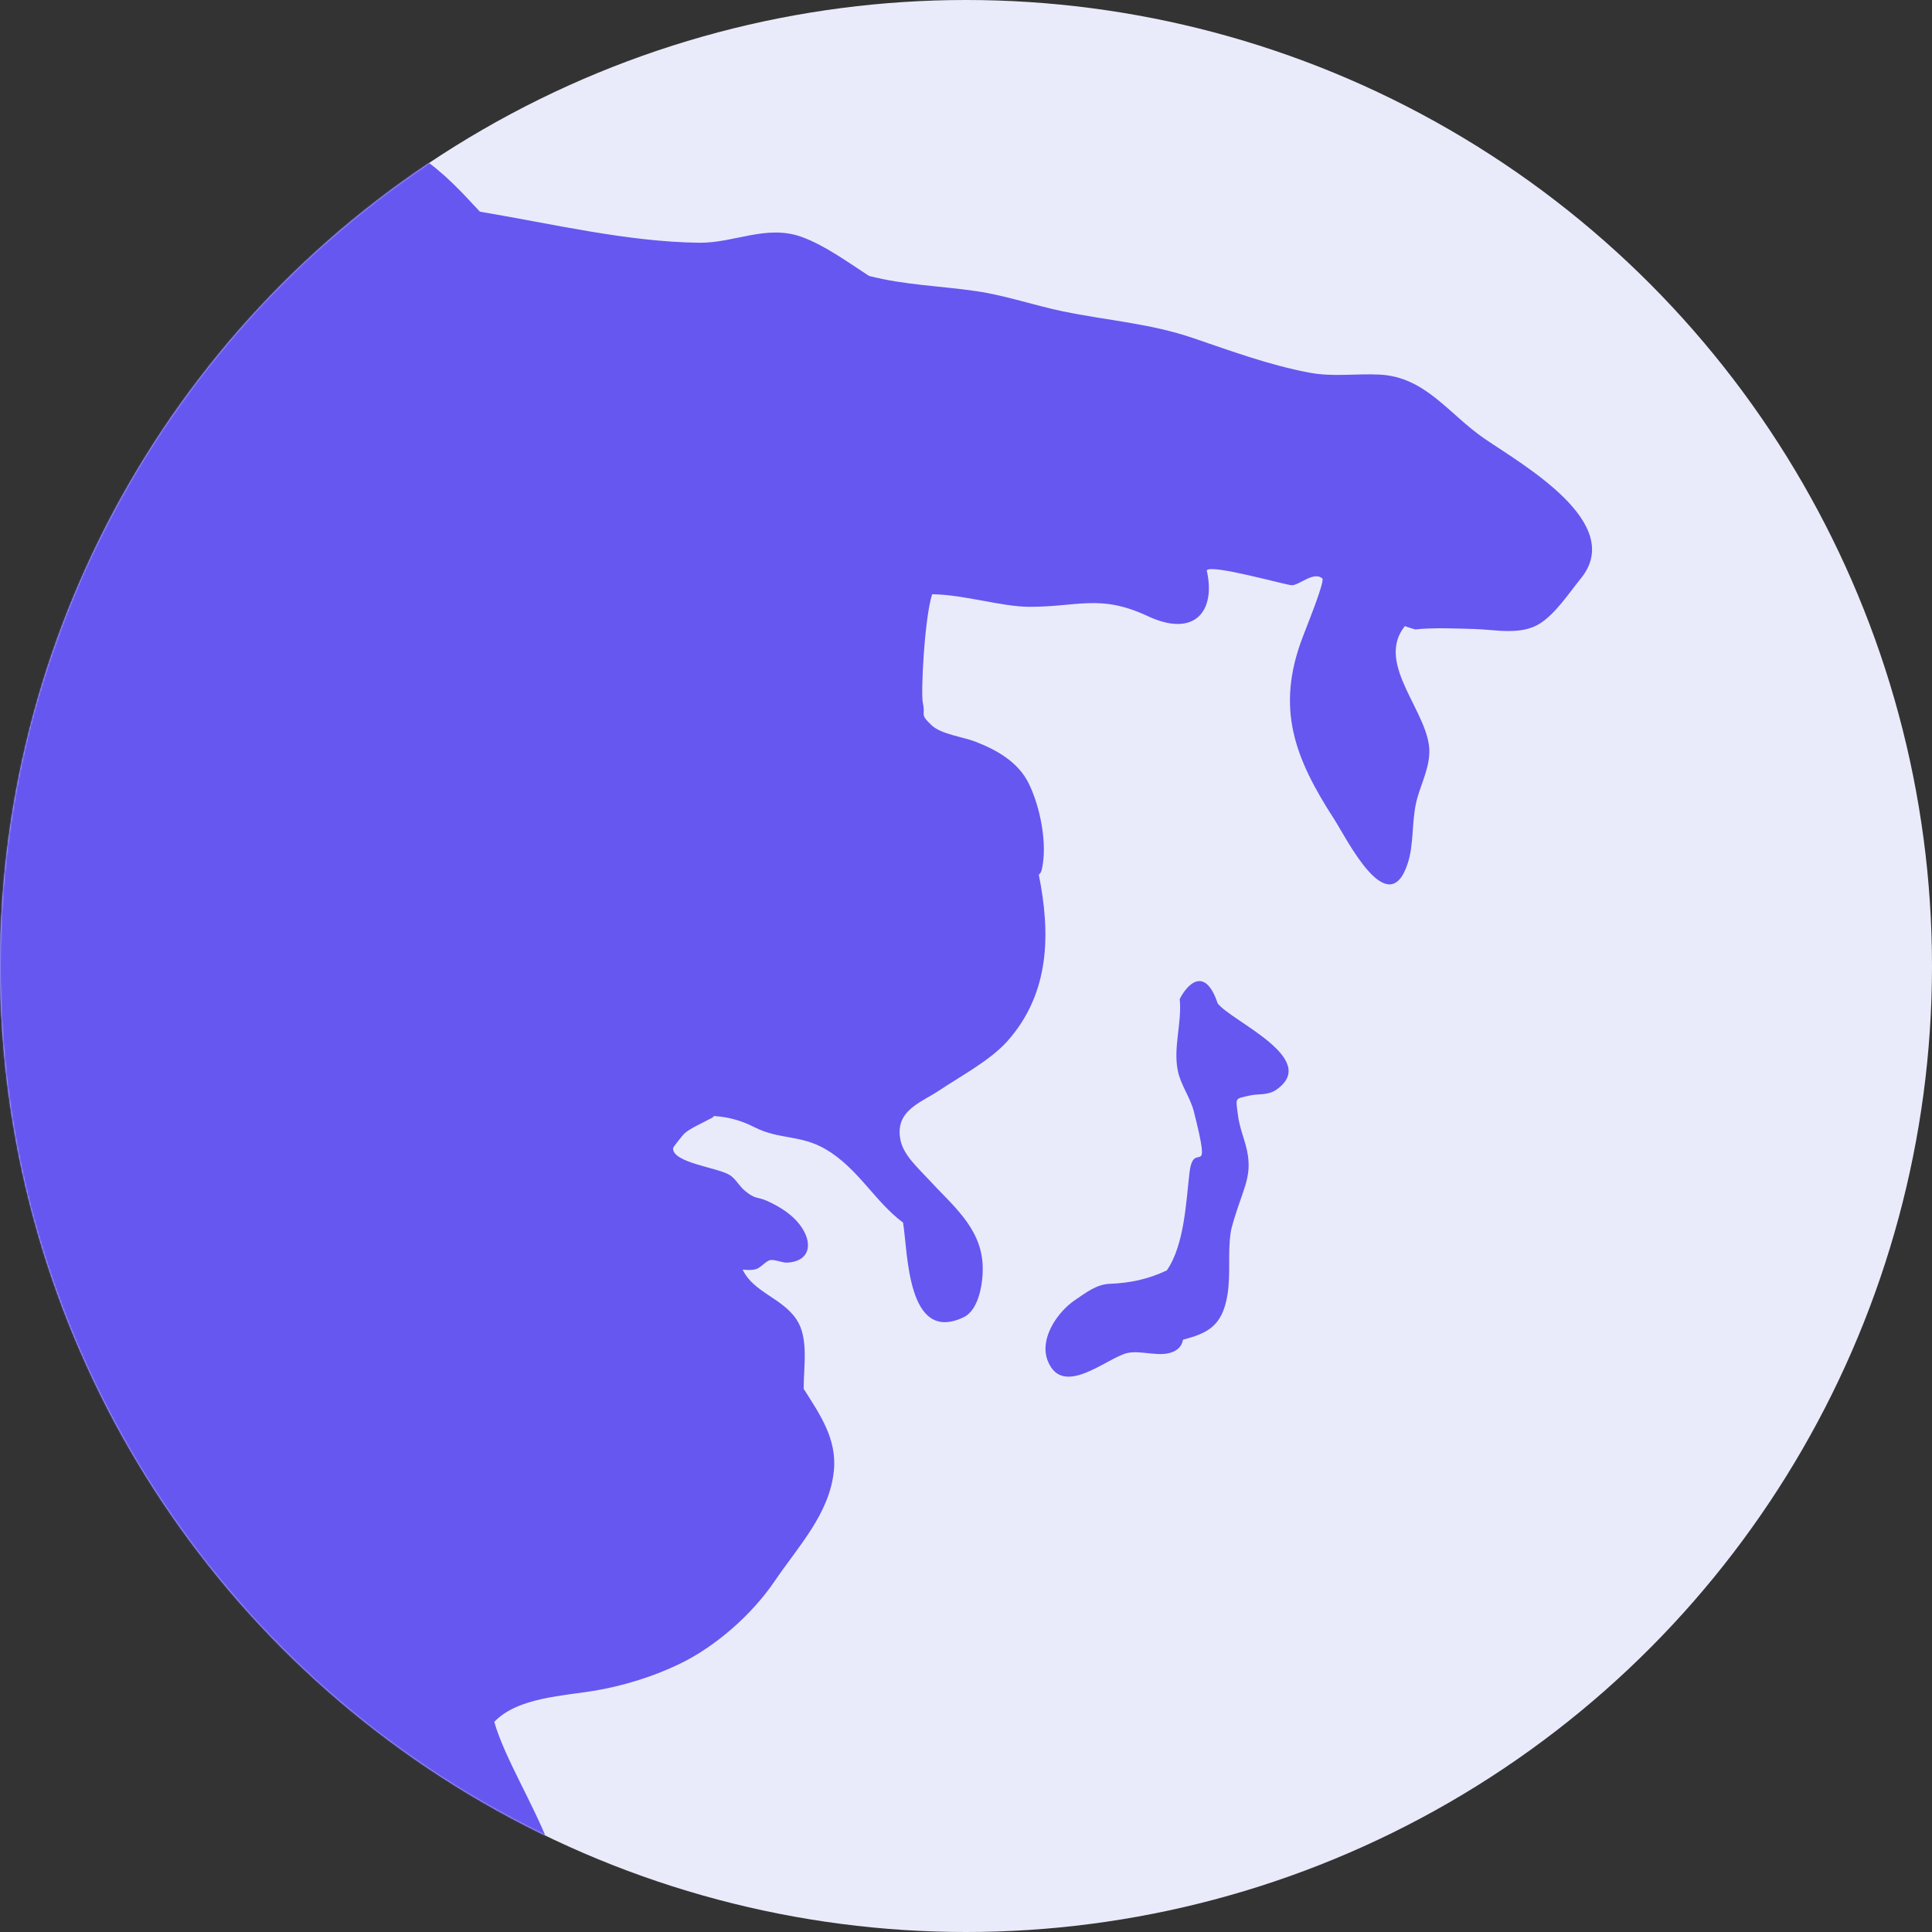 <svg xmlns="http://www.w3.org/2000/svg" fill="none" viewBox="0 0 1267 1267" height="1267" width="1267">
<rect x="0" y="0" width="1267" height="1267" fill="#333333" stroke="none"/>
<circle fill="#E9EBFA" r="633.5" cy="633.5" cx="633.5"></circle>
<mask height="1267" width="1267" y="0" x="0" maskUnits="userSpaceOnUse" style="mask-type:alpha" id="mask0_14136_2745">
<circle fill="#E9EBFA" r="633.5" cy="633.5" cx="633.5"></circle>
</mask>
<g mask="url(#mask0_14136_2745)">
<path fill="#6657F0" d="M836.967 714.662C831.271 718.602 825.064 717.078 819.152 718.526C809.597 720.877 810.283 719.183 811.966 732.185C812.556 736.783 814.423 742.783 815.782 747.07C822.745 768.962 816.686 775.54 809.6 798.636C809.581 798.707 809.536 798.725 809.517 798.797C808.608 802.083 807.544 805.311 807.183 807.599C804.949 821.737 807.279 835.314 804.922 849.418C801.502 869.887 791.686 874.355 775.858 878.562C775.23 881.251 774.191 883.614 771.167 885.529C762.206 891.209 748.36 884.91 738.827 887.421C725.319 890.99 697.044 916.662 687.217 892.72C681.129 877.905 693.729 860.183 704.88 852.652C712.404 847.559 719.046 842.271 727.846 841.916C741.049 841.4 752.882 838.95 765.188 833.126C776.742 816.435 777.808 788.18 780.077 768.988C782.81 745.869 795.185 777.42 782.927 728.921C780.552 719.569 774.249 711.533 772.373 702.042C769.305 686.535 775.178 671.079 773.659 655.154C778.451 645.675 790.139 632.983 798.561 658.04C807.522 669.753 866.182 694.432 836.967 714.662Z"></path>
<path fill="#6657F0" d="M390.151 1691.98C410.914 1700.39 443.187 1709.13 464.303 1698.59C465.764 1697.86 467.157 1696.16 466.739 1694.39C466.443 1693.16 466.164 1691.93 465.868 1690.7C465.523 1689.23 464.633 1688.24 463.128 1687.93L462.287 1687.76C462.19 1687.75 462.159 1687.65 462.062 1687.64C461.864 1687.63 461.67 1687.61 461.472 1687.6C460.875 1687.48 460.278 1687.36 459.667 1687.23C459.49 1687.2 459.449 1687.4 459.288 1687.42C445.26 1686.24 430.897 1685.45 417.469 1680.76C399.953 1674.62 385.41 1663.73 370.978 1652.48C354.971 1629.3 322.25 1626.09 297.691 1614.27C296.221 1610.57 294.382 1607.02 292.117 1603.36C284.325 1590.81 279.137 1582.05 276.473 1567.44C273.659 1552.03 269.052 1538.3 263.165 1524.59C264.666 1523.03 265.526 1520.71 264.713 1517.66C261.557 1505.85 264.083 1491.02 263.669 1478.88C263.461 1472.71 260.841 1467.45 257.4 1462.64C258.969 1443.27 260.202 1424.72 256.11 1405.69C253.468 1393.37 251.474 1375.94 245.672 1364.55C238.209 1349.9 221 1341.59 213.465 1326.58C203.932 1307.59 203.324 1271.69 216.626 1253.3C226.212 1251.23 239.201 1252.6 245.632 1258.95C250.642 1263.89 253.183 1271.49 257.547 1277.02C260.772 1281.1 264.143 1284.18 267.925 1285.54C271.651 1307.28 271.178 1340.12 295.227 1342.93C326.684 1346.63 338.578 1307.98 354.332 1290.64C396.659 1244.05 338.059 1177.03 324.138 1129.23C339.297 1113.07 370.084 1112.18 390.849 1108.6C409.226 1105.44 428.754 1099.36 445.573 1091.24C469.581 1079.66 493.267 1058.69 508.168 1036.7C523.566 1013.99 543.987 992.768 546.845 964.578C548.969 943.548 537.622 927.495 527.046 910.765C527.007 895.618 530.473 877.546 522.33 865.288C512.922 851.153 494.052 847.513 487.031 832.61C487.439 832.636 487.823 832.698 488.232 832.723C490.773 832.857 493.102 833.034 495.512 832.387C499.031 831.456 501.983 827.034 505.111 826.383C508.053 825.782 512.965 828.195 516.203 828.032C530.436 827.301 533.226 816.591 526.082 805.45C520.747 797.122 511.9 791.546 503.026 787.538C496.715 784.686 495.457 786.778 488.285 780.727C484.805 777.788 482.729 773.427 478.853 770.781C471.38 765.68 441.019 762.745 441.396 753.01C441.427 752.159 447.836 744.355 448.525 743.669C452.024 740.183 460.293 736.638 466.053 733.525C466.377 733.442 466.646 733.243 466.941 733.051C467.094 732.964 467.307 732.865 467.46 732.778C467.41 732.75 467.374 732.725 467.338 732.701C467.655 732.43 468.01 732.283 468.263 731.88C476.798 732.459 485.32 734.395 494.774 739.22C511.054 747.525 525.085 744.017 541.62 753.751C562.734 766.18 573.823 788.119 592.213 801.767C595.458 821.067 594.605 881.566 631.907 863.867C642.467 858.856 644.918 839.776 644.425 829.503C643.217 804.83 624.481 790.4 609.035 773.517C602.517 766.384 592.624 757.759 590.565 747.818C586.54 728.334 603.767 723.235 615.727 715.24C629.873 705.792 649.524 695.325 660.71 682.708C688.872 650.947 688.88 611.727 681.246 573.645C682.079 572.898 682.789 571.975 683.109 570.645C687.167 553.865 682.227 529.277 674.703 513.908C667.745 499.668 653.686 491.826 639.624 486.36C631.583 483.238 617.246 481.564 610.933 475.619C602.81 467.963 607.166 469.479 605.241 461.25C603.705 454.645 606.335 404.913 611.299 389.698C632.027 389.935 656.772 397.868 674.909 397.943C706.982 398.065 721.336 389.376 752.705 404.056C783.526 418.486 797.524 400.707 791.361 374.039C794.234 369.695 844.27 383.979 847.28 383.811C852.454 383.532 861.414 374.618 867.147 379.274C869.091 380.864 857.353 409.741 854.187 418.1C836.564 464.519 848.935 497.047 874.877 537.098C882.81 549.341 910.412 605.682 923.228 566.072C927.119 554.059 925.891 539.862 928.458 527.502C930.928 515.602 936.84 506.101 937.347 493.838C938.409 468.037 901.155 435.757 921.283 410.613C923.526 411.368 925.759 412.162 928.051 412.787C939.789 411.491 954.867 412.178 966.511 412.488C980.687 412.858 997.303 416.886 1009.88 408.9C1020.3 402.29 1029.09 388.691 1036.66 379.426C1066.4 343.07 998.593 304.825 973.49 287.644C950.185 271.697 934.895 247.151 904.715 245.655C889.072 244.885 874.384 247.34 858.584 244.365C832.378 239.427 807.596 230.266 782.502 221.721C753.897 211.977 726.286 210.25 696.984 204.167C678.117 200.256 659.602 193.791 640.52 190.981C616.471 187.433 593.524 187.035 569.87 180.931C555.657 171.658 540.757 160.809 525.677 155.352C502.639 147.039 481.441 159.504 458.399 159.195C411.027 158.569 362.099 146.735 314.71 138.816C302.623 125.74 290.091 112.243 275.754 103.008C258.186 91.704 232.015 92.259 210.241 91.236C203.15 85.15 196.251 78.888 187.894 74.662C179.723 70.545 168.767 70.651 158.436 71.201C142.812 62.588 129.34 53.331 109.982 49.644C100.738 47.883 90.965 47.754 81.633 48.891C70.585 50.232 60.696 50.157 50.495 48.179C57.227 39.188 70.364 28.033 57.158 19.951C52.397 17.035 46.828 18.238 41.666 19.051C35.112 20.085 26.848 20.353 19.82 18.079C17.708 17.002 15.603 15.899 13.509 14.755C12.82 14.238 11.961 13.975 11.344 13.349C10.904 12.914 10.401 12.762 9.885 12.765C-7.023 3.344 -23.758 -7.074 -41.942 -10.656C-67.86 -15.759 -84.811 4.666 -109.354 1.771C-149.24 -2.944 -191.255 -3.728 -225.067 18.345C-241.379 13.884 -257.297 9.974 -275.066 13.852C-291.218 17.368 -305.536 25.451 -319.927 33.328C-332.076 35.344 -360.548 15.396 -355.564 43.132C-353.741 53.309 -345.452 58.677 -340.672 67.039C-336.144 74.961 -331.384 85.079 -335.844 93.086C-336.342 93.967 -336.975 94.768 -337.586 95.59C-340.963 87.123 -342.402 76.434 -347.569 70.329C-351.564 65.602 -359.137 59.443 -366.486 56.251C-366.298 55.615 -366.174 54.947 -366.48 54.233C-369.877 46.205 -369.832 37.109 -373.096 29.332C-375.674 23.187 -380.289 21.256 -385.644 17.577C-397.755 9.264 -406.571 1.834 -419.113 13.595C-426.328 20.363 -438.95 32.102 -435.031 43.309C-432.967 49.184 -427.648 51.264 -423.083 55.058C-415.023 61.737 -411.164 69.118 -409.759 77.363C-425.477 71.246 -436.089 58.644 -451.409 51.804C-466.513 45.066 -484.134 45.776 -499.209 38.932C-513.341 32.517 -522.694 19.599 -534.209 9.73C-550.113 -3.899 -558.374 -10.733 -542.666 -24.022C-535.653 -29.943 -523.949 -31.536 -515.291 -33.143C-506.213 -34.821 -417.729 -30.463 -439.689 -57.858C-440.244 -58.553 -440.9 -58.775 -441.553 -58.795L-441.582 -58.846C-443.306 -61.507 -446.569 -61.723 -449.118 -60.514C-450.148 -60.938 -451.531 -61.486 -453.751 -62.378C-460.106 -64.912 -471.12 -60.597 -477.548 -59.499C-497.588 -56.112 -516.903 -50.766 -537.42 -53.981C-551.14 -56.132 -554.256 -59.201 -568.014 -53.013C-571.31 -51.534 -574.335 -49.738 -577.28 -47.863C-583.285 -47.739 -589.225 -47.539 -594.251 -44.126C-597.223 -42.101 -600.786 -39.063 -602.698 -35.517C-624.958 -18.472 -632.364 16.369 -595.068 20.335C-581.317 21.792 -575.579 26.063 -563.797 32.697C-560.458 34.581 -556 35.982 -552.808 37.983C-546.466 37.936 -542.591 41.427 -541.215 48.461C-533.005 56.112 -532.417 59.05 -539.461 57.259C-545.343 60.768 -560.745 54.493 -568.391 56.433C-572.223 57.408 -575.764 59.263 -579.164 61.387C-586.947 61.255 -595.074 61.231 -604.123 59.91C-616.806 58.057 -626.997 56.41 -639.78 57.652C-649.855 58.629 -660.671 60.062 -670.654 56.023C-670.614 55.719 -672.056 54.496 -674.124 52.887C-674.195 52.466 -674.206 52.034 -674.493 51.669C-681.624 42.58 -701.186 37.118 -709.249 48.31C-712.871 53.351 -710.887 59.205 -707.812 63.895C-703.796 70.016 -702.732 72.998 -702.879 80.577C-702.885 81.019 -702.951 81.416 -702.97 81.855C-723.843 67.86 -748.399 73.682 -760.524 92.788C-770.383 86.721 -781.248 83.501 -787.564 93.852C-788.939 96.112 -788.036 102.257 -790.232 103.535C-797.235 107.583 -810.714 91.995 -814.854 87.744C-818.076 84.432 -820.974 80.463 -824.808 77.871C-827.695 75.91 -830.966 75.247 -834.118 74.36C-839.283 54.751 -813.032 74.178 -805.096 76.428C-792.206 80.099 -774.972 78.496 -761.694 76.33C-743.737 73.391 -737.82 54.255 -748.333 38.659C-754.224 29.907 -763.991 28.176 -773.187 24.509C-791.776 17.108 -809.396 9.985 -827.154 1.321C-837.886 -3.91 -842.75 -4.19 -855.474 -5.525C-859.344 -5.936 -863.548 -7.425 -867.773 -8.792C-868.312 -10.543 -869.556 -12.127 -871.656 -13.144C-884.015 -19.076 -898.123 -31.098 -911.601 -34.658C-924.414 -38.036 -945.61 -37.341 -959.291 -37.375C-970.253 -37.399 -981.576 -35.631 -992.221 -33.091C-1004.09 -30.256 -1015.48 -22.948 -1027.56 -20.398C-1028.91 -20.839 -1030.26 -21.35 -1031.66 -22.034C-1036.24 -24.269 -1040.92 -27.005 -1046.09 -27.514C-1054.6 -28.344 -1063.33 -21.845 -1070.34 -17.898C-1072.84 -16.489 -1074.55 -13.817 -1073.29 -10.868C-1069.88 -2.923 -1060.79 -6.401 -1054.05 -6.225C-1054.06 -5.957 -1053.96 -5.656 -1053.92 -5.374C-1053.98 -5.375 -1054.02 -5.373 -1054.08 -5.374C-1054 -5.011 -1054.08 -4.7 -1054.04 -4.348C-1057.11 -1.517 -1059.64 2.646 -1062.94 4.882C-1065.72 6.761 -1067.2 6.344 -1070.24 6.645C-1076.14 7.227 -1080.67 9.173 -1085.14 13.194C-1091.99 19.36 -1095.34 28.171 -1097.63 37.041C-1099.05 37.886 -1100.47 38.701 -1101.94 39.561C-1110.24 44.416 -1117.42 43.933 -1126.01 46.748C-1132.91 49.005 -1137.69 54.045 -1142.08 59.523C-1154.18 61.767 -1168.17 61.904 -1179.03 66.547C-1186.31 69.661 -1196.09 77.163 -1202.08 82.332C-1207.48 86.991 -1209.08 91.465 -1208.51 98.438C-1208.11 103.041 -1205.89 107.486 -1204.89 111.955C-1203.72 117.184 -1204.71 123.773 -1203.28 128.659C-1201.39 135.148 -1199.27 140.995 -1197.57 147.63C-1195.67 155.037 -1190.6 160.657 -1183.36 163.475C-1178.16 165.509 -1174.27 165.222 -1169.18 163.661C-1163.68 161.981 -1159.34 157.936 -1154.05 156.172C-1143.93 152.772 -1138.28 152.594 -1128.41 157.146C-1127.77 157.434 -1127.2 157.46 -1126.6 157.566C-1125.06 162.526 -1123.26 167.383 -1121.1 171.954C-1117.6 179.324 -1113.91 188.478 -1113.22 197.301C-1114.03 198.527 -1114.83 199.754 -1115.69 200.939C-1116.95 202.699 -1118.93 204.051 -1119.98 205.913C-1120.84 207.453 -1121.03 209.319 -1120.94 211.178C-1123.12 215.181 -1123.67 220.729 -1121.28 224.661C-1118.57 229.109 -1114.86 229.861 -1110.12 229.321C-1105.83 228.828 -1104.08 226.027 -1099.53 226.579C-1095.86 227.022 -1093.61 229.596 -1089.46 229.326C-1082.16 228.867 -1078.49 223.752 -1076.51 217.503C-1074.01 218.401 -1071.2 218.564 -1068.6 218.813C-1063.45 219.301 -1058.32 219.225 -1054.94 214.661C-1051.52 210.038 -1050.54 204.234 -1050.74 198.307C-1049.55 197.729 -1048.32 197.249 -1047.28 196.359C-1044.62 194.089 -1042.86 190.976 -1041.42 187.859C-1039.99 184.726 -1038.48 181.202 -1037.88 177.769C-1037.21 173.828 -1037.58 170.046 -1036.67 166.184C-1029.32 165.841 -1023.22 166.787 -1015.44 160.088C-1009.54 154.994 -1005.63 149.241 -1009.86 141.46C-1011.96 137.608 -1015.93 136.455 -1018.82 133.619C-1029.63 122.997 -1033.73 112.741 -1022.43 101.474C-1016.73 95.81 -1012.86 91.595 -1010.8 84.466C-1004.3 82.73 -997.724 81.344 -991.675 78.224C-983.725 74.119 -983.173 70.36 -978.585 64.508C-975.619 60.72 -973.743 59.771 -968.456 57.818C-962.359 55.571 -957.246 52.153 -950.083 53.561C-944.929 54.565 -940.504 57.189 -935.648 58.971C-935.6 61.633 -935.857 64.097 -936.922 64.695C-938.221 65.415 -942.334 64.638 -943.737 64.742C-948.413 65.086 -952.934 66.331 -956.712 69.21C-962.101 73.326 -965.178 79.361 -966.106 85.709C-976.564 91.608 -989.666 91.918 -992.43 106.945C-994.571 118.634 -988.385 141.384 -978.704 149.05C-962.861 161.588 -895.653 151.225 -880.378 170.468C-880.628 170.6 -880.893 170.728 -881.288 170.864C-883.786 173.935 -887.215 175.535 -891.567 175.637C-893.749 174.498 -895.944 173.356 -898.125 172.217C-901.661 170.953 -904.394 170.423 -908.174 170.996C-915.208 172.057 -917.72 171.344 -924.408 168.089C-935.031 162.931 -946.689 161.729 -952.879 170.252C-958.117 171.187 -960.914 177.298 -957.374 183.433C-954.933 187.664 -949.968 190.778 -951.506 196.159C-952.258 198.761 -953.874 201.17 -954.961 203.738C-957.952 199.843 -961.172 196.001 -966.632 195.859C-977.117 195.607 -980.257 206.494 -985.836 213.093C-988.685 216.454 -993.139 218.291 -994.981 222.528C-996.831 226.793 -994.989 231.49 -996.09 235.844C-997.995 243.359 -1003.14 241.912 -1008.29 245.966C-1009.95 247.275 -1011.06 248.904 -1012 250.654C-1021.39 246.504 -1030.24 240.87 -1040.23 239.821C-1051.13 238.669 -1062 249.741 -1072.6 252.852C-1077.52 250.723 -1081.07 247.95 -1084.89 242.828C-1088.51 237.989 -1091.94 238.272 -1097.14 236.781C-1101.4 235.565 -1103.63 232.508 -1108.44 233.66C-1112.7 234.689 -1116.43 239.273 -1120.43 238.739C-1121.25 235.866 -1122.1 232.999 -1123.25 230.253C-1125.75 224.258 -1130.16 218.946 -1129.81 212.254C-1129.64 209.02 -1128.35 206.336 -1128.39 203.06C-1128.41 201.823 -1129.31 200.661 -1129.38 199.584C-1129.54 196.705 -1128.73 194.419 -1128.24 191.36C-1126.04 177.983 -1137.67 168.798 -1147.07 181.027C-1147.19 181.196 -1147.15 181.351 -1147.24 181.513C-1157.08 184.157 -1164.29 181.605 -1169.37 192.407C-1171.76 197.511 -1171.21 202.902 -1171.88 208.348C-1172.54 213.78 -1175.62 219.644 -1174.9 225.28C-1174.58 227.874 -1170.11 233.559 -1170.76 235.66C-1171.49 238.011 -1180.02 239.064 -1184.09 239.615C-1192.63 240.768 -1197.75 243.569 -1203.05 248.21C-1210.16 246.987 -1217 245.482 -1223.6 249.525C-1234.7 256.322 -1239.75 270.483 -1251.34 277.447C-1259.14 282.126 -1266.65 281.223 -1272.76 287.89C-1276.64 292.119 -1277.63 296.746 -1282.88 300.426C-1286.97 303.292 -1291.32 304.541 -1295.54 306.399C-1310.19 303.421 -1318.98 300.082 -1331.91 310.232C-1336.18 313.594 -1335.54 315.156 -1343.49 313.362C-1347.28 312.501 -1351.04 309.372 -1354.89 309.267C-1360.56 309.097 -1363.12 309.686 -1366.65 314.267C-1368.67 316.908 -1368.71 320.621 -1366.75 323.304C-1356.55 337.281 -1346.17 340.256 -1333.49 351.474C-1329.61 354.907 -1324.46 360.751 -1323.72 364.017C-1323.72 363.987 -1325.99 377.805 -1325.99 377.832C-1326.89 390.891 -1323.86 410.689 -1343.19 412.881C-1350.43 413.7 -1359.61 408.579 -1367.27 408.481C-1373.78 408.397 -1383.52 407.846 -1392.02 408.866C-1410.74 401.013 -1428.31 383.779 -1447.49 404.945C-1453.86 411.986 -1452.35 422.434 -1451.8 431.19C-1450.53 451.112 -1456.26 460.262 -1465.12 478.009C-1468.99 485.747 -1468.54 487.861 -1467.69 496.211C-1466.85 497.801 -1465.86 499.29 -1464.71 500.692C-1461.18 503.873 -1461.52 507.533 -1465.73 511.653C-1466.05 514.673 -1467.93 517.784 -1467.01 520.856C-1462.4 536.204 -1450.07 532.034 -1440.08 527.723C-1439.68 527.963 -1439.38 528.288 -1438.87 528.47C-1432.81 530.636 -1432.57 542.086 -1429.18 547.105C-1425.88 551.988 -1421.15 555.755 -1415.12 556.137C-1409.94 556.461 -1402.71 554.465 -1397.73 553.072C-1392.49 551.608 -1381.35 542.888 -1375.01 542.124C-1372.76 546.619 -1367.83 549.596 -1362.87 547.582C-1357.83 545.52 -1354.9 540.246 -1352.76 534.859C-1348.85 535.464 -1344.72 534.831 -1341.05 533.152C-1338.07 531.788 -1336.28 528.323 -1333.66 527.048C-1332.54 526.508 -1330.01 527.098 -1327.92 526.335C-1322.62 524.429 -1319.46 518.775 -1318.59 513.484C-1318.01 509.991 -1318.63 506.914 -1319.49 503.531C-1320.24 500.575 -1320.68 497.992 -1320.99 495.401C-1317.71 493.818 -1314.93 491.055 -1312.7 487.868C-1309.21 482.861 -1305.69 477.908 -1301.95 473.127C-1285.51 474.903 -1264.8 473.085 -1260.22 454.858C-1258.05 446.2 -1263.5 443.34 -1251.31 444.499C-1244.22 445.172 -1237.5 447.633 -1230.34 447.781C-1218.93 447.999 -1209.95 444.103 -1202.08 436.038C-1201.34 435.266 -1200.84 434.442 -1200.55 433.59C-1198.35 433.691 -1196.13 433.55 -1193.65 432.795C-1189.65 431.579 -1185.22 429.249 -1182.09 426.02C-1163.44 437.422 -1159.67 456.649 -1146.62 477.189C-1138.42 490.108 -1131.01 492.916 -1118.83 504.77C-1112.8 510.639 -1097.89 524.368 -1098.76 532.336C-1103.36 539.703 -1107.96 547.07 -1112.57 554.45C-1114.88 553.647 -1117.21 552.927 -1119.57 552.297C-1126.02 554.149 -1127.28 551.156 -1134.01 553.99C-1137.89 555.637 -1140.05 561.279 -1136.95 564.743C-1128.28 574.438 -1121.12 580.787 -1113.1 580.94C-1112.56 582.476 -1112.29 584.395 -1111.81 585.445C-1110.61 588.004 -1108.84 589.633 -1106.26 590.75C-1103.85 591.81 -1100.53 590.68 -1099.57 588.106C-1098.26 584.555 -1098.95 576.49 -1095.88 574.192C-1095 573.53 -1094.52 572.759 -1094.2 571.958C-1085.11 566.201 -1070.05 559.066 -1066.01 553.279C-1060.4 545.257 -1065.29 536.62 -1053.9 539.281C-1050.21 540.143 -1046.42 536.808 -1045.95 533.299C-1044.47 522.176 -1049.41 514.513 -1057.39 507.011C-1058.24 506.205 -1060.1 506.274 -1060.77 505.576C-1066.16 499.881 -1065.95 497.187 -1069.37 491.702C-1072.25 487.067 -1072.7 482.274 -1077.43 478.809C-1080.9 476.272 -1085.04 476.936 -1087.61 475.202C-1094.22 470.752 -1096.34 465.62 -1101.33 458.761C-1102.1 457.705 -1134.36 417.967 -1116.64 416.166C-1114.06 417.213 -1111.33 419.577 -1109.62 420.33C-1105.74 422.031 -1101.39 421.627 -1097.42 423.139C-1081.66 437.659 -1070.17 460.11 -1053.59 472.074C-1028.87 489.911 -1039.95 512.31 -1031.43 537.443C-1029.23 543.083 -1026.7 548.57 -1023.82 553.896C-1022.31 563.588 -1021.61 573.315 -1021.71 583.066C-1019.41 589.724 -1017.91 592.525 -1013.84 598C-1007.96 605.934 -1000.93 613.204 -990.447 611.251C-982.57 609.775 -970.761 597.872 -966.137 592.832C-961.293 587.565 -958.852 584.965 -958.144 577.168C-957.015 564.988 -977.201 541.801 -972.948 532.764C-967.081 520.33 -940.502 533.46 -934.324 534.543C-928.814 535.5 -926.01 532.04 -920.308 532.506C-883.913 535.525 -919.321 531.615 -926.656 545.497C-930.504 552.782 -932.196 566.555 -934.593 574.193C-938.044 585.224 -939.681 588.816 -931.782 598.187C-925.442 605.714 -911.265 620.734 -901.78 624.079C-895.415 626.315 -888.344 626.166 -881.967 623.995C-885.204 625.103 -864.207 614.53 -867.749 614.023C-861.574 614.904 -861.517 623.311 -857.309 626.205C-850.596 630.842 -844.749 632.507 -836.668 632.018C-832.574 631.759 -827.936 627.353 -824.71 627.602C-816.435 628.239 -816.607 631.601 -806.933 634.094C-802.813 635.16 -798.853 635.08 -795.036 634.316C-796.207 638.192 -797.179 642.123 -797.57 646.184C-799.154 662.449 -794.883 671.79 -801.879 689.416C-804.715 696.562 -806.42 703.186 -808.761 710.409C-814.828 729.147 -828.057 736.281 -844.663 738.098C-846.026 736.166 -847.699 734.264 -850.149 732.378C-862.092 723.237 -892.995 722.346 -907.093 719.849C-936.23 714.685 -955.222 699.885 -981.366 687.26C-992.693 681.795 -1013.95 672.249 -1025.85 681.52C-1033.71 687.641 -1028.96 691.371 -1033.38 698.457C-1034.95 700.964 -1029.97 703.654 -1032.98 706.499C-1040.03 713.211 -1054.09 701.662 -1059.83 699.081C-1075.58 691.951 -1093.43 684.736 -1107.1 674.107C-1116.12 667.096 -1122.69 657.113 -1133.44 652.509C-1147.77 646.367 -1167.13 648.036 -1183.04 644.315C-1182.49 643.177 -1181.72 642.198 -1181.24 640.998C-1177.99 632.905 -1179.89 624.798 -1176 615.375C-1174.48 611.68 -1170.61 609.898 -1169.76 605.676C-1164.47 579.079 -1183.98 558.353 -1211.23 557.857C-1233.39 557.459 -1252.65 570.294 -1275.7 568.637C-1291.18 567.525 -1305.51 562.832 -1321.11 566.111C-1334.79 568.983 -1346.5 576.159 -1360.44 579.031C-1372.09 581.426 -1384.06 581.187 -1395.68 584.061C-1401.36 585.463 -1406.22 587.431 -1410.86 589.689C-1424.3 576.046 -1438.92 565.802 -1455.3 582.616C-1460.15 587.581 -1462.42 594.136 -1465.82 600.084C-1473.36 613.28 -1481.37 622.982 -1492.87 633.494C-1507.16 646.555 -1513.65 658.691 -1523.32 675.372C-1539.26 702.803 -1559.96 705.623 -1578.96 725.16C-1594.06 740.677 -1595.49 764.662 -1610.13 779.143C-1621.46 790.345 -1636.4 792.547 -1644.22 807.812C-1652.64 824.235 -1652.38 842.533 -1652.84 860.324C-1653.87 900.726 -1685.07 941.11 -1668.83 982.353C-1663.22 996.599 -1652.7 1010.28 -1643.68 1022.56C-1634.33 1035.29 -1625.72 1045 -1622.07 1060.34C-1618.76 1074.26 -1619.1 1089.23 -1614.45 1102.83C-1610.98 1112.97 -1605.35 1117.77 -1599.17 1125.84C-1590.12 1137.67 -1585.65 1154 -1576.02 1166.53C-1557.62 1190.48 -1536.39 1193.6 -1510.89 1180.92C-1494.59 1172.82 -1486.28 1168.84 -1469.29 1176.88C-1460.17 1181.2 -1453.11 1183.4 -1442.99 1182.93C-1434.23 1182.53 -1427.02 1179.51 -1419.32 1175.65C-1402.16 1167.04 -1399.04 1155.19 -1378.46 1164.15C-1357.14 1173.43 -1349.08 1198.64 -1325.91 1206.99C-1313 1211.64 -1298.57 1208.88 -1286.31 1216.68C-1275.58 1223.5 -1272.37 1233.52 -1268.74 1243.76C-1268.95 1291.38 -1342.78 1337.28 -1289.62 1374.73C-1276.99 1383.61 -1268.3 1389.55 -1262.54 1405.21C-1256.46 1421.8 -1261.36 1423.62 -1261.95 1443.02C-1262.41 1458.2 -1258.82 1460.35 -1253.02 1475.55C-1246.39 1492.95 -1244.43 1507.96 -1239.8 1520.47C-1253.31 1548.27 -1272.64 1572.78 -1281.32 1603.52C-1291.74 1640.46 -1289.21 1675.46 -1278.4 1712.38C-1269.27 1743.47 -1263.52 1758.45 -1270.02 1791.92C-1273.54 1810.1 -1277.45 1828.12 -1274.79 1846.72C-1272.01 1866.2 -1263.5 1884.61 -1258.58 1903.57C-1253.78 1922.1 -1251.82 1939.19 -1252.41 1957.89C-1252.63 1964.73 -1253.81 1968.42 -1252.71 1975.23C-1248.34 2002.36 -1229.54 2014.16 -1203.37 2013.71C-1169.32 2013.14 -1121.04 1997.78 -1093.79 1978.06C-1079.8 1967.94 -1062.09 1961.61 -1048.69 1951.27C-1038.34 1943.29 -1036.62 1932.98 -1028.39 1923.37C-1018.12 1911.4 -1003.16 1903.86 -994.116 1890.58C-984.728 1876.78 -982.974 1859.95 -978.437 1844.15C-957.245 1846.99 -933.935 1839.59 -926.654 1817.19C-919.869 1796.34 -938.205 1772.67 -932.831 1751.38C-926.773 1727.37 -881.651 1717.45 -864.256 1707.74C-834.209 1690.97 -800.078 1664.42 -804.72 1626.71C-806.908 1608.88 -814.114 1599.07 -813.566 1579.2C-813.212 1566.08 -810.183 1552.66 -808.75 1539.57C-806.037 1514.75 -801.473 1489.92 -798.515 1465.09C-797.071 1461.32 -795.512 1457.17 -793.58 1453.92C-784.505 1447 -775.748 1439.78 -768.125 1431.62C-747.878 1409.93 -737.65 1379.02 -713.947 1360.47C-695.254 1345.84 -679.37 1338.84 -666.97 1318.1C-656.41 1300.42 -647.759 1288.18 -632.833 1274.19C-624.719 1266.59 -617.297 1259.69 -611.196 1250.13C-595.835 1226.03 -569.874 1180.23 -600.489 1156.69C-615.492 1145.16 -638.119 1152.47 -655.145 1151.84C-670.343 1151.28 -695.756 1156.41 -710.017 1148.47C-733.679 1135.3 -724.797 1114.48 -730.748 1094.92C-732.913 1087.78 -736.696 1084.9 -739.798 1078.95C-747.274 1064.61 -748.125 1053.81 -751.001 1039.25C-755.776 1015.11 -771.893 998.74 -780.161 975.909C-789.349 950.564 -777.277 922.407 -790.261 897.016C-795.633 886.516 -804.24 880.059 -807.669 868.156C-811.053 856.407 -808.47 843.092 -812.425 831.073C-820.483 806.681 -840.538 799.353 -841.828 772.036C-832.76 775.281 -829.354 787.007 -823.095 796.775C-821.428 799.378 -815.736 800.457 -813.42 802.52L-812.447 802.785C-800.204 805.994 -793.091 816.252 -791.081 833.569C-788.937 841.571 -789.432 850.372 -787.004 858.538C-779.586 883.543 -756.115 894.996 -751.98 923.06C-751.006 929.626 -754.423 937.487 -753.339 944.542C-751.351 957.528 -744.116 967.075 -738.008 978.134C-723.715 1004.03 -721.079 1030.13 -720.621 1059.5C-720.296 1080.9 -730.045 1096.86 -714.049 1113.72C-703.915 1124.4 -688.839 1129.77 -674.383 1127.85C-653.776 1125.12 -629.363 1116.57 -608.589 1110.8C-582.682 1103.6 -563.739 1089.32 -543.751 1072.26C-522.531 1054.14 -501.904 1059.16 -476.587 1051.76C-442.353 1041.74 -429.933 1009.47 -433.487 975.121C-434.868 961.799 -440.883 942.417 -449.713 931.89C-453.711 927.12 -457.562 926.171 -462.204 922.185C-464.143 920.525 -469.001 922.48 -470.552 920.869C-473.418 917.882 -472.276 910.962 -473.928 907.619C-479.276 896.767 -479.293 890.949 -493.469 887.056C-511.27 882.175 -531.681 902.631 -547.948 893.8C-554.92 890.01 -564.53 872.469 -572.075 866.316C-586.454 854.607 -581.726 854.965 -581.063 836.615C-580.777 828.789 -580.479 825.333 -582.013 817.826C-582.955 813.245 -590.133 801.594 -588.432 798.821C-585.925 794.721 -569.643 820.253 -566.018 827.914C-557.651 845.603 -553.415 857.698 -533.943 867.217C-514.258 876.85 -499.471 869.41 -482.158 866.468C-475.785 881.437 -458.494 894.757 -445.485 900.723C-429.412 908.111 -410.24 912.006 -393.147 916.65C-372.043 922.389 -330.481 923.422 -318.613 943.397C-317.662 945.002 -316.394 945.763 -315.067 946.096C-310.026 960.33 -304.918 975.999 -302.42 989.425C-300.045 1002.2 -292.954 1010.81 -281.383 1017.37C-273.308 1021.95 -259.547 1027.68 -250.12 1024.4C-239.967 1020.88 -238.215 1007.79 -231.388 1001.28C-214.61 1031.72 -220.908 1076.31 -222.503 1108.11C-224.572 1149.38 -204.492 1195.33 -191.933 1235.73C-184.966 1258.14 -171.217 1282.03 -144.36 1282.64C-134.397 1282.86 -129.784 1279.81 -127.781 1274.93C-122.717 1277.63 -117.399 1281.18 -116.733 1287.41C-116.389 1290.66 -117.735 1295.34 -118.299 1298.56C-119.546 1305.71 -121.478 1312.9 -120.44 1320.23C-119.449 1327.26 -112.065 1341.68 -103.653 1332.83C-101.929 1331.02 -101.484 1328.34 -100.805 1326.06C-99.176 1320.66 -98.56 1316.87 -94.815 1312.38C-90.43 1307.12 -84.822 1302.62 -81.965 1296.24C-77.498 1286.26 -82.772 1277.5 -92.467 1280.92L-92.481 1280.91C-99.343 1278.3 -100.083 1255.9 -103.371 1248.95C-108.963 1237.15 -110.788 1238.17 -107.364 1224.24C-104.852 1214.03 -99.366 1203.78 -97.147 1193.96C-94.43 1181.95 -96.739 1169.56 -96.751 1157.31C-95.03 1155.3 -92.907 1153.35 -89.502 1151.31C-85.555 1148.97 -80.898 1148.43 -77.001 1145.8C-72.367 1142.67 -70.421 1139.89 -67.898 1134.99C-59.27 1118.31 -45.68 1103.13 -33.255 1088.86C-32.011 1088.5 -30.839 1088.08 -29.559 1087.75C-20.496 1085.39 -10.878 1083.52 -2.813 1078.57C7.299 1072.36 13.158 1062.69 14.819 1051.81C21.038 1053.16 26.58 1053.21 33.627 1052.31C36.951 1051.89 53.198 1047.4 59.944 1049.65C73.909 1054.32 69.471 1057.99 75.096 1066.98C80.192 1075.13 87.138 1077.76 95.065 1082.51C112.113 1092.73 107.865 1107.36 110.465 1123.88C108.015 1128.77 105.958 1133.69 107.486 1139.22C110.191 1149.05 116.366 1159.44 120.752 1168.73C123.783 1175.15 128.285 1180.96 135.595 1182.41C139.573 1183.21 142.541 1181.89 146.31 1180.98C150.538 1179.97 154.384 1179.73 158.155 1180.03C158.819 1183 160.009 1185.67 161.532 1189.91C168.443 1209.11 179.835 1223.68 179.924 1245.47C180.046 1270.93 174.274 1293.47 171.489 1318.66C169.965 1332.39 168.995 1352.76 176.984 1365C185.022 1377.33 203.816 1381.88 210.774 1395.49C218.061 1409.74 216.164 1426.36 216.5 1442.36C207.046 1435.81 196.936 1430.03 188.13 1422.62C175.135 1411.71 165.377 1401.65 151.077 1392.23C144.086 1387.61 113.568 1350.58 104.538 1372.36C98.297 1387.43 133.243 1421.4 140.937 1430.16C152.628 1443.48 156.211 1458.65 165.98 1472.51C172.296 1481.49 178.885 1491.47 184.697 1501.62C177.289 1514.98 190.042 1531.28 196.966 1542.55C203.071 1552.46 209.998 1562.67 218.293 1570.9C224.583 1577.14 232.09 1579.55 240.089 1582.3C243.048 1591.99 245.743 1601.48 252.593 1609.77C257.913 1616.2 267.37 1626.27 273.493 1632.17C283.846 1642.16 291.223 1641.83 304.096 1645.83C316.862 1649.8 323.244 1657.69 333.542 1665.2C349.161 1676.62 372.575 1684.86 390.151 1691.98Z"></path>
</g>
</svg>
